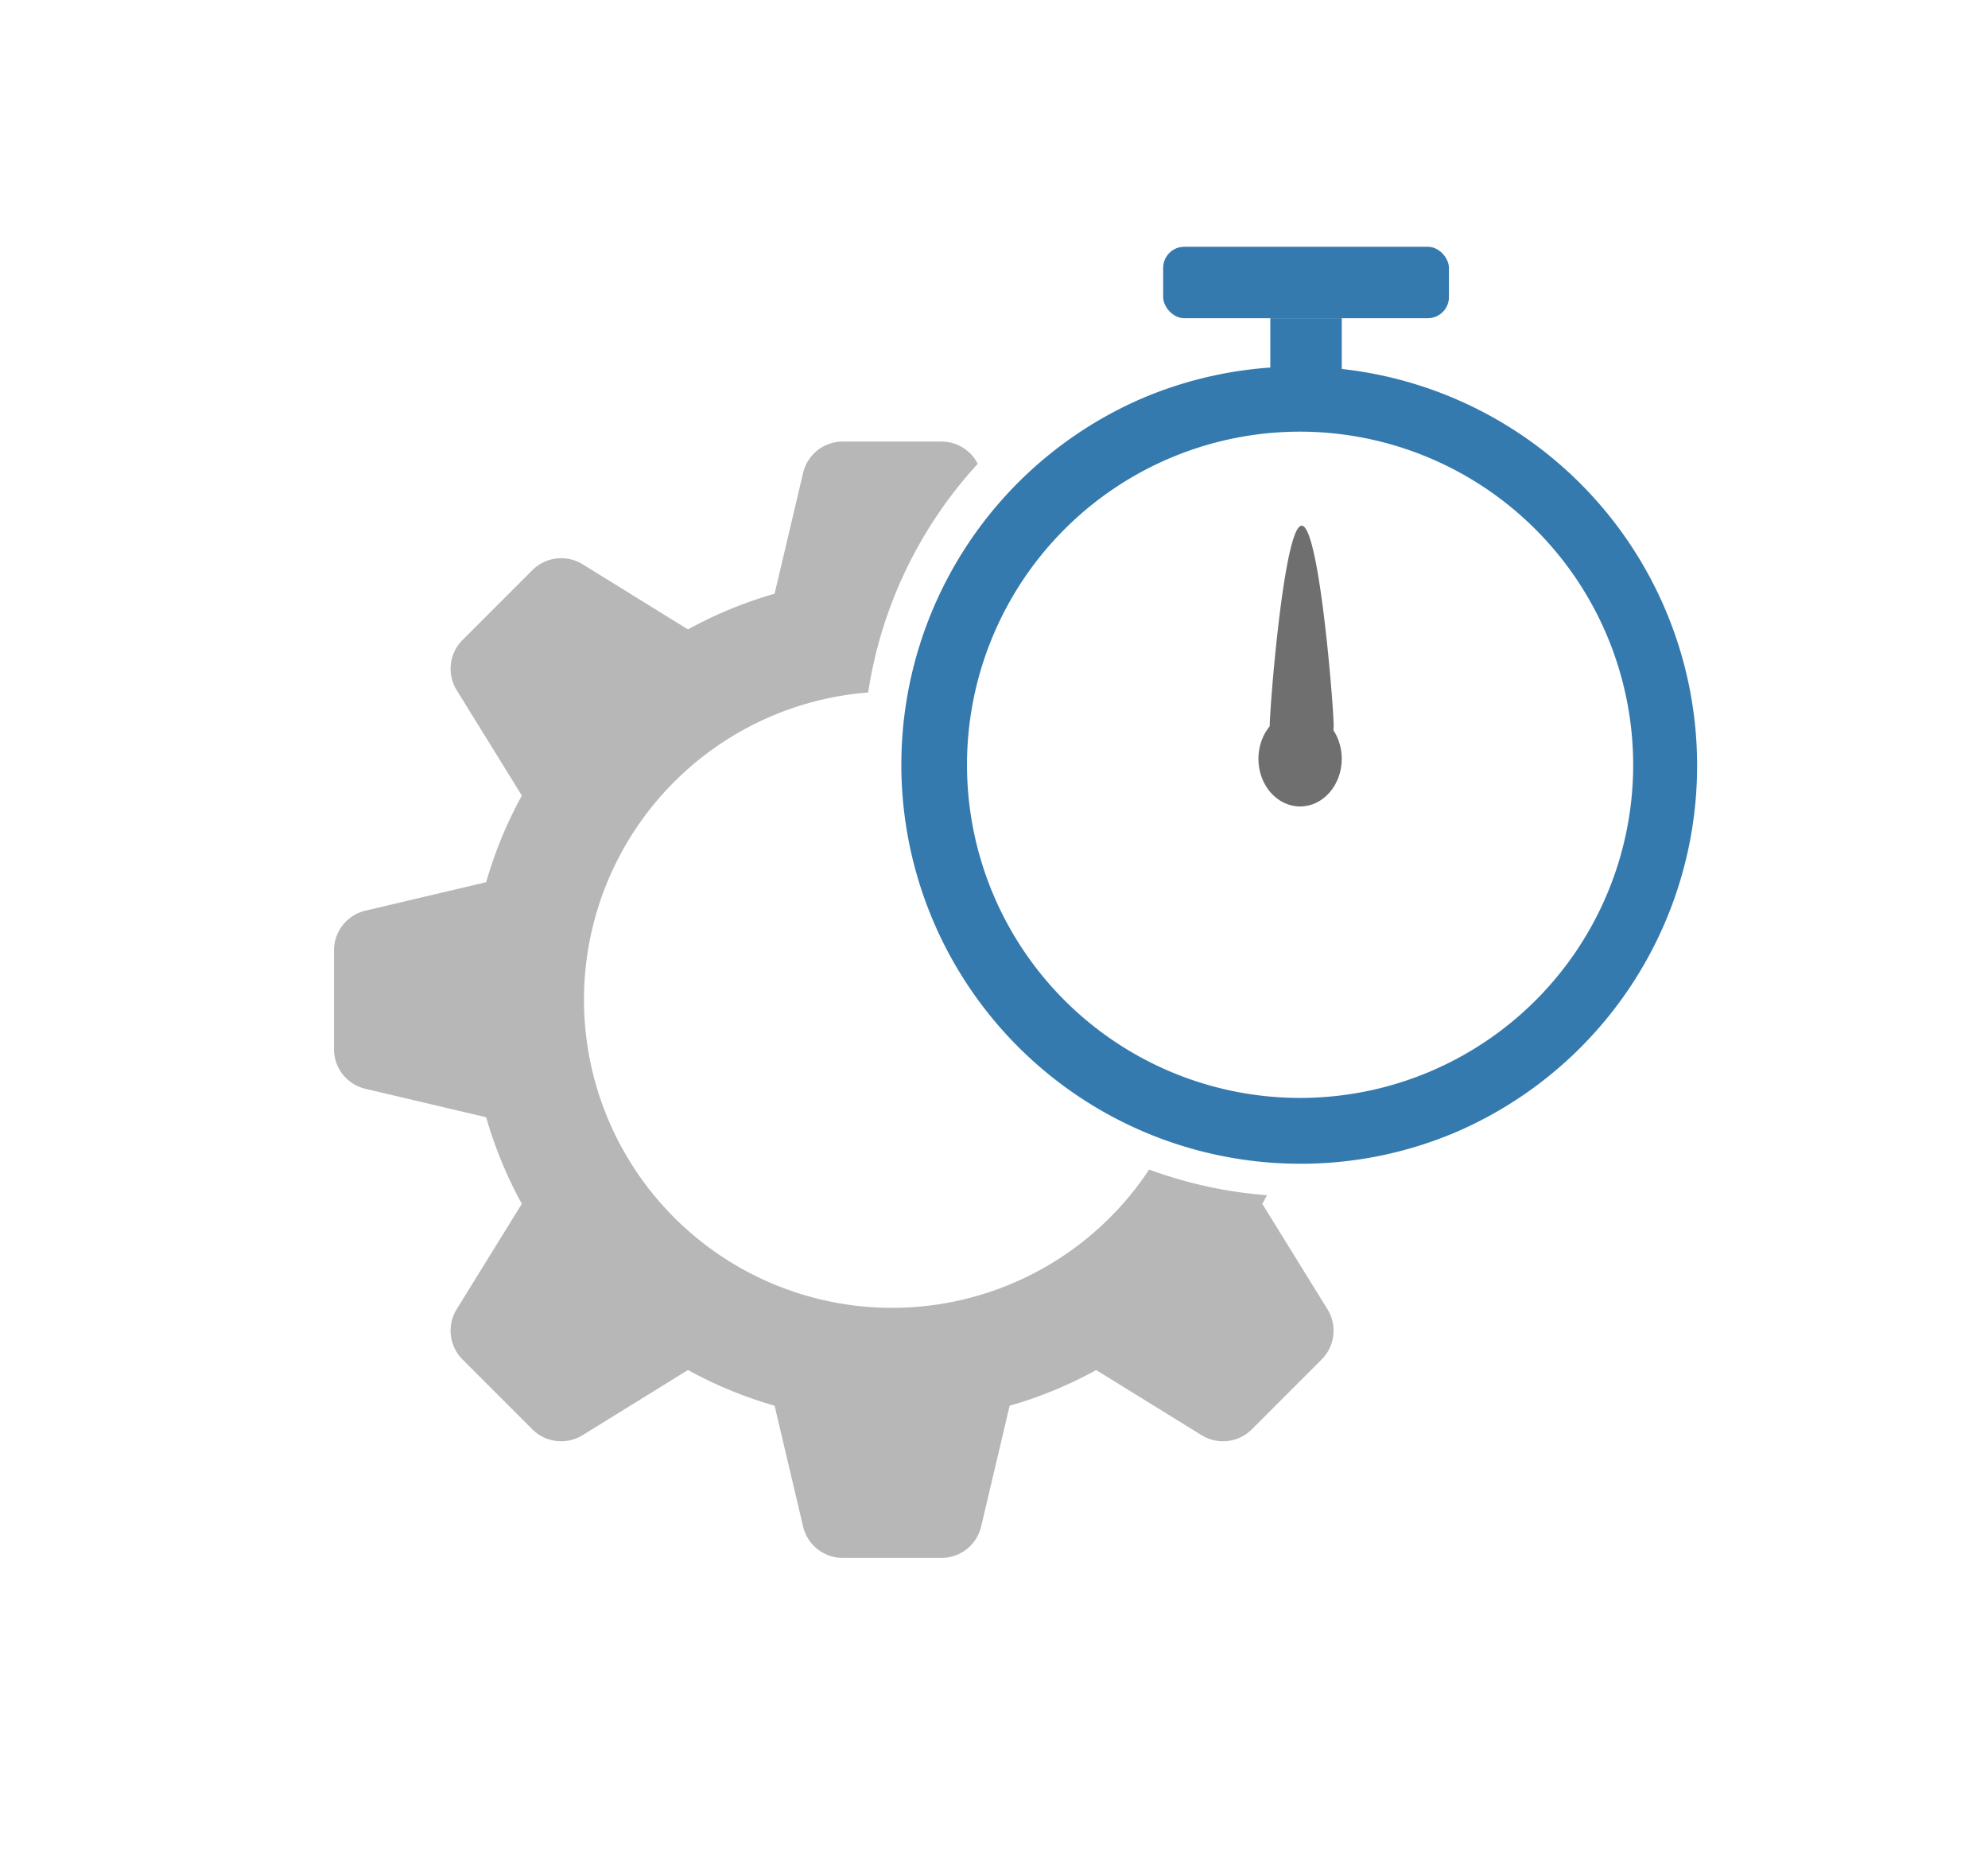 <svg xmlns="http://www.w3.org/2000/svg" width="188" height="176"><path data-name="長方形 212" fill="#fff" d="M0 0h188v176H0z"/><g data-name="グループ 317" transform="translate(-1265.414 -1340.847)" opacity=".8"><path data-name="前面オブジェクトで型抜き 17" d="M1354.441 1488.153h-9.326a3.848 3.848 0 01-3.756-2.975l-2.694-11.414a39.671 39.671 0 01-8.19-3.374l-9.963 6.158a3.856 3.856 0 01-4.759-.554l-6.592-6.594a3.857 3.857 0 01-.556-4.763l6.158-9.962a39.772 39.772 0 01-3.374-8.186l-11.416-2.689a3.847 3.847 0 01-2.973-3.76v-9.324a3.857 3.857 0 012.973-3.76l11.417-2.694a39.7 39.7 0 013.374-8.188l-6.157-9.96a3.848 3.848 0 01.555-4.759l6.595-6.594a3.866 3.866 0 014.759-.556l9.958 6.158a39.636 39.636 0 018.191-3.376l2.694-11.414a3.847 3.847 0 013.756-2.973h9.327a3.848 3.848 0 013.434 2.1 41.137 41.137 0 00-10.364 21.627 29.136 29.136 0 1026.574 45.108 41.2 41.2 0 0011.142 2.426c-.154.295-.3.569-.44.818l6.157 9.958a3.847 3.847 0 01-.552 4.758l-6.594 6.6a3.861 3.861 0 01-4.76.554l-9.96-6.156a39.557 39.557 0 01-8.186 3.374l-2.693 11.411a3.847 3.847 0 01-3.759 2.975z" fill="#4b4b4b" opacity=".5"/><g data-name="グループ 316" transform="translate(1350.637 1364.179)" fill="#01599a"><path data-name="前面オブジェクトで型抜き 18" d="M37.723 86.707a37.733 37.733 0 01-14.684-72.481 37.733 37.733 0 0129.368 69.516 37.485 37.485 0 01-14.684 2.965zm0-69.224a31.5 31.5 0 1031.5 31.5 31.538 31.538 0 00-31.5-31.5z"/><path data-name="長方形 250" d="M34.908 6.756h6.756v10.135h-6.756z"/><rect data-name="長方形 251" width="27.026" height="6.756" rx="2" transform="translate(24.774)"/></g><ellipse data-name="楕円形 44" cx="3.941" cy="4.504" rx="3.941" ry="4.504" transform="translate(1384.419 1408.095)" fill="#4b4b4b"/><path data-name="パス 498" d="M1388.513 1390.552c1.67 0 3.024 17.241 3.024 18.911a3.024 3.024 0 01-3.024 3.024 3.024 3.024 0 01-3.024-3.024c0-1.67 1.354-18.911 3.024-18.911z" fill="#4b4b4b"/></g></svg>